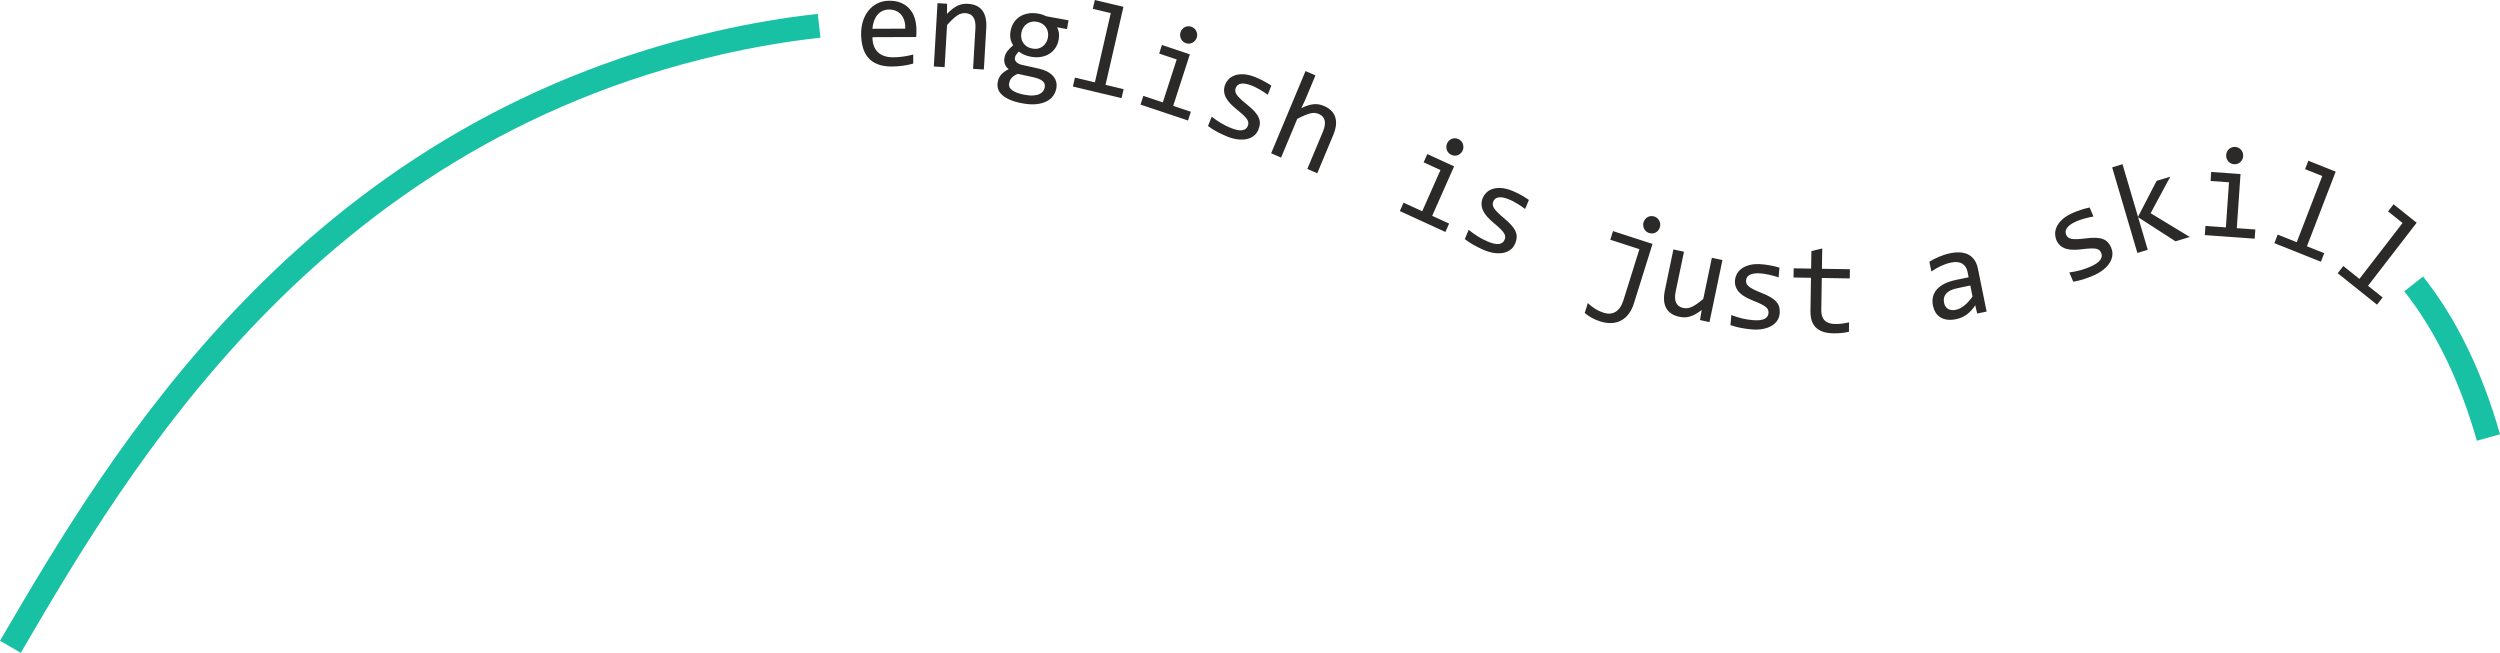 <?xml version="1.0" encoding="UTF-8"?> <svg xmlns="http://www.w3.org/2000/svg" width="180" height="47" viewBox="0 0 180 47" fill="none"> <path d="M65.984 2.17C65.984 2.281 65.983 2.376 65.98 2.451C65.977 2.527 65.973 2.598 65.967 2.665L62.816 2.677C62.818 3.145 62.948 3.505 63.205 3.755C63.462 4.004 63.832 4.128 64.316 4.126C64.448 4.126 64.579 4.12 64.71 4.109C64.841 4.098 64.968 4.083 65.09 4.064C65.212 4.045 65.329 4.024 65.441 4.001C65.554 3.979 65.656 3.953 65.752 3.925L65.755 4.577C65.543 4.639 65.303 4.69 65.036 4.728C64.771 4.768 64.493 4.788 64.207 4.789C63.821 4.79 63.489 4.739 63.213 4.632C62.935 4.528 62.706 4.375 62.529 4.174C62.349 3.972 62.217 3.726 62.132 3.432C62.046 3.141 62.002 2.808 62 2.438C61.999 2.117 62.044 1.812 62.132 1.524C62.223 1.238 62.355 0.984 62.528 0.767C62.701 0.549 62.914 0.376 63.167 0.247C63.42 0.119 63.709 0.054 64.031 0.053C64.344 0.051 64.62 0.1 64.863 0.2C65.105 0.299 65.309 0.439 65.474 0.622C65.641 0.805 65.767 1.028 65.854 1.291C65.939 1.551 65.982 1.845 65.984 2.17V2.17ZM65.177 2.062C65.186 1.859 65.165 1.672 65.117 1.505C65.069 1.337 64.994 1.191 64.894 1.071C64.793 0.95 64.669 0.855 64.519 0.787C64.369 0.72 64.197 0.686 63.999 0.687C63.829 0.688 63.675 0.721 63.534 0.788C63.394 0.856 63.274 0.951 63.172 1.072C63.072 1.194 62.99 1.341 62.928 1.512C62.866 1.681 62.829 1.868 62.814 2.072L65.177 2.062V2.062ZM67.5 0.227L68.192 0.269L68.181 1.006C68.321 0.857 68.456 0.733 68.584 0.635C68.712 0.538 68.836 0.462 68.958 0.405C69.079 0.347 69.201 0.311 69.324 0.292C69.448 0.273 69.575 0.268 69.706 0.276C70.168 0.304 70.508 0.463 70.728 0.755C70.949 1.047 71.043 1.471 71.011 2.028L70.837 5.005L70.06 4.958L70.23 2.043C70.251 1.685 70.201 1.417 70.079 1.239C69.958 1.059 69.768 0.961 69.511 0.946C69.415 0.94 69.321 0.949 69.229 0.973C69.136 0.995 69.039 1.04 68.937 1.106C68.834 1.171 68.722 1.261 68.6 1.375C68.479 1.489 68.342 1.634 68.188 1.806L68.012 4.835L67.235 4.788L67.5 0.227V0.227ZM76.112 1.966C76.177 2.085 76.219 2.219 76.241 2.366C76.261 2.514 76.257 2.669 76.229 2.83C76.188 3.064 76.109 3.269 75.991 3.446C75.874 3.624 75.727 3.768 75.55 3.878C75.373 3.987 75.171 4.06 74.946 4.098C74.719 4.135 74.478 4.131 74.222 4.084C74.037 4.051 73.868 4 73.713 3.929C73.559 3.86 73.44 3.786 73.356 3.709C73.286 3.783 73.225 3.854 73.175 3.922C73.124 3.989 73.09 4.07 73.074 4.161C73.054 4.276 73.091 4.379 73.185 4.474C73.278 4.568 73.414 4.634 73.589 4.672L74.744 4.928C74.963 4.974 75.162 5.04 75.34 5.124C75.517 5.209 75.663 5.311 75.781 5.43C75.897 5.551 75.98 5.688 76.031 5.842C76.082 5.995 76.09 6.165 76.058 6.351C76.023 6.551 75.948 6.733 75.83 6.896C75.713 7.06 75.555 7.194 75.354 7.297C75.153 7.4 74.908 7.468 74.62 7.499C74.333 7.53 74.001 7.511 73.625 7.443C73.267 7.378 72.968 7.293 72.727 7.189C72.486 7.085 72.294 6.967 72.151 6.835C72.007 6.703 71.912 6.559 71.863 6.404C71.814 6.248 71.805 6.087 71.835 5.917C71.873 5.699 71.957 5.516 72.085 5.371C72.212 5.225 72.395 5.094 72.629 4.98C72.558 4.931 72.5 4.873 72.454 4.81C72.408 4.746 72.374 4.678 72.35 4.608C72.327 4.537 72.312 4.465 72.306 4.39C72.302 4.315 72.306 4.243 72.318 4.174C72.352 3.98 72.428 3.81 72.545 3.664C72.662 3.518 72.796 3.386 72.943 3.265C72.899 3.186 72.863 3.11 72.831 3.036C72.8 2.963 72.776 2.886 72.758 2.803C72.742 2.721 72.732 2.634 72.731 2.544C72.73 2.452 72.74 2.35 72.76 2.237C72.801 2.003 72.88 1.798 72.999 1.62C73.115 1.443 73.263 1.299 73.437 1.189C73.613 1.079 73.814 1.006 74.04 0.968C74.267 0.931 74.508 0.935 74.767 0.982C74.877 1.002 74.979 1.029 75.077 1.062C75.173 1.096 75.258 1.132 75.331 1.17L76.934 1.462L76.823 2.095L76.112 1.966V1.966ZM72.659 5.996C72.621 6.207 72.703 6.381 72.904 6.517C73.105 6.653 73.398 6.757 73.786 6.828C74.029 6.872 74.239 6.886 74.412 6.872C74.587 6.858 74.73 6.824 74.844 6.769C74.958 6.714 75.046 6.645 75.106 6.559C75.166 6.473 75.206 6.38 75.223 6.282C75.255 6.102 75.205 5.954 75.073 5.842C74.942 5.728 74.726 5.636 74.426 5.566L73.279 5.316C73.17 5.364 73.079 5.414 73.005 5.464C72.931 5.515 72.87 5.57 72.824 5.628C72.777 5.684 72.74 5.744 72.715 5.806C72.689 5.867 72.67 5.93 72.659 5.996V5.996ZM73.539 2.36C73.513 2.504 73.514 2.639 73.54 2.767C73.566 2.895 73.614 3.008 73.685 3.108C73.754 3.207 73.844 3.29 73.953 3.358C74.061 3.425 74.184 3.471 74.325 3.497C74.479 3.525 74.618 3.524 74.746 3.493C74.874 3.463 74.987 3.409 75.083 3.335C75.18 3.259 75.259 3.168 75.322 3.058C75.386 2.95 75.428 2.833 75.45 2.707C75.476 2.563 75.475 2.427 75.449 2.3C75.423 2.172 75.375 2.059 75.304 1.959C75.235 1.86 75.145 1.777 75.036 1.708C74.929 1.641 74.805 1.595 74.664 1.569C74.511 1.542 74.37 1.545 74.242 1.577C74.114 1.609 74.001 1.661 73.906 1.735C73.809 1.809 73.73 1.899 73.667 2.009C73.603 2.117 73.561 2.234 73.539 2.36V2.36ZM79.975 0.943L78.681 0.635L78.827 0L80.888 0.49L79.599 6.11L80.901 6.419L80.753 7.064L77.248 6.231L77.396 5.586L78.832 5.928L79.975 0.943V0.943ZM84.722 4.28L83.46 3.858L83.66 3.237L85.67 3.911L84.471 7.621L85.742 8.047L85.538 8.676L82.118 7.531L82.322 6.902L83.723 7.371L84.722 4.28V4.28ZM85.773 1.923C85.856 1.95 85.928 1.991 85.987 2.045C86.049 2.099 86.097 2.162 86.132 2.234C86.166 2.308 86.188 2.384 86.194 2.465C86.201 2.546 86.191 2.627 86.164 2.711C86.138 2.793 86.098 2.864 86.045 2.925C85.993 2.988 85.93 3.037 85.86 3.076C85.79 3.113 85.714 3.135 85.633 3.141C85.554 3.148 85.472 3.138 85.389 3.11C85.306 3.082 85.234 3.042 85.175 2.987C85.113 2.934 85.065 2.87 85.03 2.798C84.996 2.724 84.975 2.647 84.969 2.565C84.961 2.484 84.972 2.402 84.998 2.321C85.025 2.237 85.064 2.165 85.118 2.104C85.17 2.043 85.232 1.995 85.302 1.957C85.372 1.92 85.448 1.898 85.529 1.892C85.609 1.884 85.69 1.895 85.773 1.923V1.923ZM90.612 9.316C90.553 9.467 90.475 9.59 90.378 9.688C90.282 9.786 90.173 9.864 90.05 9.92C89.929 9.977 89.798 10.014 89.659 10.033C89.52 10.051 89.377 10.055 89.232 10.044C89.086 10.034 88.942 10.012 88.798 9.975C88.654 9.94 88.519 9.896 88.388 9.843C88.105 9.728 87.851 9.609 87.623 9.486C87.397 9.363 87.18 9.226 86.976 9.076L87.242 8.401C87.458 8.571 87.679 8.724 87.906 8.859C88.134 8.994 88.366 9.11 88.604 9.207C88.951 9.349 89.226 9.406 89.43 9.379C89.633 9.35 89.77 9.248 89.84 9.071C89.87 8.994 89.884 8.921 89.881 8.849C89.879 8.779 89.854 8.701 89.806 8.618C89.758 8.535 89.673 8.433 89.55 8.315C89.428 8.196 89.256 8.047 89.032 7.869C88.866 7.734 88.717 7.6 88.586 7.463C88.455 7.326 88.351 7.184 88.272 7.038C88.194 6.893 88.149 6.739 88.135 6.581C88.12 6.421 88.148 6.25 88.219 6.069C88.266 5.951 88.344 5.832 88.452 5.714C88.564 5.595 88.707 5.501 88.885 5.434C89.063 5.365 89.279 5.336 89.533 5.348C89.787 5.357 90.081 5.43 90.413 5.566C90.578 5.633 90.756 5.716 90.948 5.816C91.141 5.915 91.337 6.032 91.536 6.165L91.278 6.822C91.072 6.673 90.873 6.544 90.678 6.434C90.484 6.323 90.312 6.238 90.163 6.177C89.982 6.103 89.824 6.056 89.689 6.033C89.554 6.011 89.438 6.009 89.344 6.027C89.248 6.045 89.17 6.08 89.11 6.131C89.052 6.184 89.007 6.248 88.977 6.325C88.947 6.401 88.934 6.476 88.939 6.55C88.943 6.624 88.975 6.706 89.03 6.795C89.087 6.885 89.175 6.988 89.294 7.103C89.412 7.219 89.572 7.357 89.773 7.518C89.991 7.692 90.169 7.854 90.308 8.004C90.445 8.152 90.547 8.297 90.613 8.44C90.681 8.581 90.712 8.723 90.71 8.866C90.707 9.009 90.674 9.159 90.612 9.316V9.316ZM94.843 12.475L94.126 12.164L95.25 9.478C95.385 9.153 95.427 8.886 95.375 8.674C95.323 8.461 95.185 8.306 94.963 8.211C94.867 8.169 94.772 8.143 94.677 8.134C94.583 8.123 94.476 8.133 94.358 8.159C94.24 8.186 94.105 8.232 93.951 8.297C93.796 8.362 93.616 8.449 93.405 8.555L92.238 11.347L91.522 11.036L93.997 5.117L94.713 5.427L93.997 7.141L93.694 7.792C93.864 7.704 94.024 7.636 94.171 7.59C94.318 7.542 94.459 7.514 94.592 7.502C94.725 7.491 94.852 7.497 94.975 7.52C95.097 7.544 95.219 7.582 95.34 7.634C95.752 7.812 96.017 8.078 96.135 8.431C96.253 8.784 96.204 9.218 95.99 9.731L94.843 12.475V12.475ZM103.713 12.243L102.502 11.688L102.766 11.092L104.695 11.977L103.118 15.539L104.337 16.098L104.07 16.702L100.788 15.196L101.055 14.593L102.4 15.21L103.713 12.243V12.243ZM105.003 10.012C105.082 10.048 105.149 10.096 105.203 10.156C105.258 10.216 105.3 10.285 105.327 10.36C105.353 10.437 105.367 10.515 105.365 10.596C105.364 10.677 105.346 10.757 105.31 10.838C105.275 10.916 105.229 10.983 105.169 11.038C105.111 11.094 105.043 11.137 104.969 11.168C104.896 11.197 104.818 11.211 104.737 11.208C104.657 11.207 104.577 11.187 104.498 11.151C104.419 11.114 104.351 11.066 104.297 11.006C104.242 10.946 104.2 10.878 104.173 10.802C104.147 10.726 104.134 10.646 104.137 10.564C104.138 10.483 104.156 10.402 104.191 10.324C104.226 10.244 104.273 10.176 104.332 10.122C104.39 10.067 104.457 10.026 104.531 9.995C104.604 9.965 104.682 9.952 104.763 9.955C104.843 9.956 104.923 9.975 105.003 10.012V10.012ZM109.096 17.528C109.034 17.677 108.953 17.799 108.855 17.895C108.757 17.991 108.646 18.067 108.523 18.12C108.401 18.175 108.269 18.209 108.13 18.225C107.99 18.241 107.847 18.242 107.702 18.228C107.557 18.215 107.413 18.19 107.271 18.15C107.127 18.112 106.992 18.066 106.863 18.01C106.582 17.889 106.33 17.765 106.104 17.638C105.88 17.511 105.667 17.37 105.466 17.216L105.744 16.546C105.957 16.721 106.175 16.877 106.399 17.017C106.624 17.157 106.854 17.277 107.09 17.379C107.435 17.528 107.709 17.59 107.913 17.567C108.117 17.541 108.256 17.443 108.329 17.267C108.361 17.191 108.376 17.118 108.374 17.046C108.374 16.975 108.35 16.898 108.304 16.814C108.257 16.73 108.174 16.626 108.054 16.505C107.934 16.384 107.765 16.232 107.544 16.049C107.381 15.912 107.234 15.774 107.106 15.634C106.977 15.494 106.876 15.351 106.8 15.204C106.725 15.057 106.683 14.902 106.671 14.743C106.66 14.583 106.691 14.413 106.766 14.234C106.814 14.117 106.895 13.999 107.006 13.884C107.119 13.767 107.264 13.676 107.444 13.611C107.623 13.547 107.839 13.522 108.092 13.538C108.347 13.553 108.639 13.632 108.969 13.774C109.132 13.844 109.309 13.931 109.499 14.035C109.69 14.137 109.884 14.258 110.081 14.395L109.809 15.047C109.606 14.894 109.41 14.761 109.218 14.648C109.025 14.532 108.855 14.444 108.707 14.38C108.527 14.303 108.371 14.252 108.236 14.226C108.102 14.202 107.986 14.198 107.891 14.214C107.795 14.23 107.716 14.264 107.656 14.314C107.596 14.366 107.55 14.428 107.518 14.504C107.487 14.58 107.472 14.655 107.476 14.729C107.479 14.803 107.509 14.885 107.563 14.976C107.618 15.067 107.704 15.171 107.82 15.289C107.937 15.407 108.094 15.549 108.292 15.713C108.506 15.892 108.682 16.056 108.817 16.209C108.952 16.36 109.051 16.508 109.114 16.651C109.179 16.794 109.208 16.936 109.203 17.079C109.197 17.222 109.161 17.372 109.096 17.528ZM118.982 17.562L117.644 21.837C117.549 22.14 117.423 22.396 117.264 22.604C117.105 22.813 116.921 22.972 116.71 23.081C116.501 23.191 116.268 23.251 116.01 23.26C115.752 23.27 115.479 23.227 115.188 23.133C114.978 23.065 114.779 22.979 114.591 22.874C114.404 22.77 114.239 22.657 114.1 22.535L114.325 21.815C114.399 21.892 114.479 21.963 114.569 22.035C114.657 22.104 114.75 22.17 114.848 22.231C114.946 22.293 115.048 22.347 115.151 22.395C115.255 22.443 115.359 22.484 115.461 22.517C115.784 22.621 116.071 22.599 116.321 22.45C116.571 22.301 116.759 22.024 116.886 21.62L118.037 17.94L115.942 17.261L116.137 16.639L118.982 17.562V17.562ZM119.11 15.588C119.193 15.615 119.266 15.655 119.326 15.708C119.388 15.761 119.437 15.824 119.472 15.896C119.507 15.969 119.529 16.046 119.535 16.128C119.543 16.209 119.534 16.291 119.508 16.372C119.482 16.457 119.443 16.529 119.391 16.59C119.339 16.652 119.278 16.701 119.208 16.74C119.138 16.777 119.062 16.8 118.982 16.807C118.902 16.815 118.82 16.805 118.738 16.778C118.655 16.751 118.582 16.711 118.522 16.658C118.46 16.605 118.411 16.542 118.376 16.47C118.341 16.397 118.318 16.321 118.311 16.24C118.303 16.159 118.312 16.078 118.339 15.993C118.364 15.912 118.403 15.84 118.456 15.778C118.508 15.715 118.57 15.665 118.64 15.626C118.709 15.588 118.785 15.566 118.866 15.559C118.945 15.55 119.027 15.561 119.11 15.588V15.588ZM123.082 23.192L122.399 23.044L122.523 22.318C122.359 22.443 122.208 22.546 122.069 22.624C121.93 22.7 121.795 22.756 121.665 22.793C121.535 22.832 121.408 22.849 121.285 22.849C121.162 22.85 121.035 22.835 120.904 22.807C120.451 22.709 120.139 22.5 119.964 22.179C119.79 21.86 119.761 21.426 119.875 20.881L120.485 17.959L121.247 18.124L120.65 20.982C120.507 21.667 120.689 22.064 121.197 22.174C121.289 22.194 121.383 22.2 121.477 22.191C121.573 22.183 121.676 22.152 121.789 22.105C121.9 22.056 122.026 21.985 122.163 21.891C122.299 21.797 122.456 21.673 122.635 21.523L123.254 18.559L124.015 18.724L123.082 23.192V23.192ZM128.139 22.558C128.125 22.719 128.086 22.861 128.022 22.983C127.958 23.105 127.876 23.212 127.775 23.301C127.675 23.392 127.56 23.467 127.432 23.526C127.305 23.585 127.169 23.631 127.027 23.664C126.885 23.697 126.741 23.718 126.593 23.726C126.445 23.735 126.303 23.733 126.163 23.721C125.859 23.695 125.581 23.657 125.328 23.607C125.076 23.557 124.831 23.49 124.593 23.407L124.653 22.683C124.908 22.781 125.164 22.861 125.419 22.924C125.676 22.985 125.931 23.027 126.187 23.049C126.56 23.082 126.839 23.055 127.026 22.968C127.212 22.88 127.314 22.742 127.33 22.552C127.337 22.47 127.329 22.395 127.306 22.328C127.284 22.261 127.238 22.194 127.168 22.129C127.098 22.064 126.988 21.991 126.837 21.915C126.685 21.837 126.478 21.746 126.213 21.642C126.016 21.563 125.834 21.478 125.671 21.386C125.505 21.294 125.365 21.189 125.248 21.073C125.132 20.957 125.045 20.823 124.985 20.676C124.926 20.527 124.903 20.355 124.92 20.162C124.93 20.035 124.971 19.898 125.041 19.753C125.113 19.607 125.224 19.474 125.375 19.356C125.526 19.238 125.723 19.146 125.969 19.082C126.215 19.016 126.517 18.998 126.875 19.029C127.051 19.045 127.245 19.071 127.458 19.11C127.671 19.147 127.891 19.2 128.12 19.268L128.061 19.974C127.821 19.893 127.594 19.828 127.377 19.781C127.159 19.733 126.97 19.702 126.81 19.688C126.616 19.671 126.451 19.673 126.315 19.69C126.18 19.71 126.069 19.742 125.984 19.788C125.897 19.834 125.833 19.89 125.79 19.957C125.749 20.025 125.725 20.099 125.718 20.181C125.711 20.263 125.72 20.339 125.746 20.408C125.771 20.478 125.825 20.546 125.904 20.616C125.984 20.685 126.097 20.757 126.244 20.832C126.391 20.907 126.583 20.992 126.822 21.087C127.08 21.188 127.296 21.29 127.472 21.392C127.646 21.494 127.785 21.602 127.889 21.719C127.994 21.834 128.065 21.96 128.104 22.098C128.141 22.235 128.153 22.389 128.139 22.558V22.558ZM133.123 23.887C132.946 23.93 132.764 23.96 132.576 23.977C132.388 23.994 132.197 24.003 132.004 23.999C131.44 23.991 131.022 23.853 130.75 23.589C130.476 23.326 130.345 22.925 130.353 22.388L130.39 20.001L129.134 19.981L129.144 19.319L130.4 19.339L130.42 18.081L131.201 17.888L131.179 19.352L133.192 19.384L133.182 20.046L131.169 20.014L131.133 22.335C131.128 22.663 131.21 22.91 131.378 23.074C131.546 23.24 131.797 23.324 132.131 23.33C132.273 23.332 132.431 23.324 132.6 23.303C132.77 23.284 132.948 23.251 133.133 23.206L133.123 23.887V23.887ZM142.357 22.575L142.219 21.978C142.028 22.268 141.82 22.494 141.595 22.653C141.37 22.813 141.121 22.921 140.85 22.978C140.599 23.03 140.377 23.042 140.186 23.014C139.995 22.986 139.828 22.927 139.69 22.837C139.552 22.748 139.439 22.632 139.354 22.488C139.269 22.344 139.208 22.182 139.171 22.001C139.08 21.552 139.173 21.166 139.45 20.842C139.728 20.519 140.186 20.29 140.829 20.154L141.741 19.963L141.662 19.57C141.608 19.304 141.481 19.11 141.283 18.985C141.083 18.86 140.813 18.835 140.472 18.906C140.223 18.958 139.984 19.039 139.755 19.146C139.526 19.254 139.293 19.387 139.057 19.546L138.914 18.843C139.003 18.788 139.103 18.73 139.214 18.672C139.326 18.612 139.445 18.557 139.57 18.502C139.696 18.449 139.829 18.399 139.969 18.352C140.108 18.305 140.252 18.267 140.397 18.236C140.663 18.18 140.908 18.161 141.134 18.175C141.358 18.19 141.557 18.242 141.729 18.333C141.901 18.423 142.045 18.553 142.161 18.721C142.278 18.888 142.361 19.098 142.411 19.348L143.037 22.432L142.357 22.575V22.575ZM141.862 20.556L140.894 20.759C140.705 20.799 140.544 20.854 140.414 20.921C140.286 20.988 140.184 21.068 140.111 21.156C140.037 21.246 139.99 21.345 139.967 21.454C139.946 21.562 139.948 21.679 139.973 21.804C139.99 21.889 140.02 21.968 140.062 22.042C140.105 22.116 140.161 22.177 140.231 22.225C140.302 22.274 140.388 22.305 140.49 22.322C140.589 22.337 140.707 22.332 140.841 22.303C141.016 22.267 141.207 22.169 141.411 22.014C141.615 21.858 141.819 21.636 142.022 21.349L141.862 20.556ZM152.002 17.825C152.065 17.974 152.097 18.117 152.097 18.256C152.098 18.394 152.075 18.528 152.028 18.656C151.983 18.784 151.916 18.905 151.831 19.018C151.746 19.132 151.648 19.238 151.538 19.335C151.429 19.433 151.312 19.522 151.185 19.599C151.059 19.679 150.933 19.746 150.804 19.803C150.524 19.927 150.262 20.027 150.016 20.105C149.771 20.182 149.523 20.242 149.275 20.284L148.991 19.617C149.262 19.58 149.524 19.527 149.778 19.459C150.033 19.39 150.277 19.304 150.512 19.2C150.856 19.049 151.089 18.89 151.213 18.724C151.336 18.556 151.362 18.385 151.288 18.21C151.255 18.134 151.214 18.073 151.162 18.024C151.112 17.976 151.039 17.94 150.948 17.916C150.856 17.892 150.725 17.882 150.556 17.887C150.387 17.892 150.162 17.912 149.88 17.948C149.669 17.973 149.47 17.986 149.283 17.984C149.095 17.983 148.923 17.958 148.766 17.913C148.609 17.866 148.47 17.791 148.349 17.69C148.228 17.587 148.128 17.447 148.052 17.269C148.002 17.152 147.974 17.011 147.969 16.85C147.964 16.686 148 16.516 148.078 16.34C148.156 16.163 148.287 15.986 148.473 15.811C148.659 15.634 148.917 15.473 149.246 15.328C149.408 15.257 149.592 15.186 149.797 15.118C150.002 15.047 150.221 14.988 150.454 14.938L150.731 15.588C150.482 15.632 150.251 15.684 150.039 15.748C149.824 15.81 149.643 15.875 149.496 15.939C149.317 16.018 149.173 16.099 149.061 16.18C148.952 16.262 148.868 16.345 148.815 16.426C148.76 16.508 148.73 16.589 148.723 16.668C148.719 16.748 148.732 16.825 148.764 16.901C148.796 16.976 148.839 17.038 148.895 17.087C148.949 17.136 149.028 17.17 149.13 17.193C149.232 17.216 149.366 17.224 149.53 17.22C149.695 17.215 149.903 17.198 150.157 17.165C150.432 17.13 150.67 17.115 150.872 17.121C151.072 17.126 151.246 17.154 151.392 17.207C151.538 17.258 151.659 17.335 151.757 17.437C151.854 17.54 151.936 17.67 152.002 17.825V17.825ZM157.665 17.061L156.638 17.375L153.946 15.64L154.638 17.986L153.892 18.214L152.075 12.052L152.82 11.824L153.937 15.609L155.277 13.02L156.26 12.72L154.846 15.351L157.665 17.061V17.061ZM160.487 13.126L159.162 13.031L159.207 12.38L161.318 12.531L161.049 16.428L162.383 16.523L162.337 17.184L158.746 16.927L158.792 16.266L160.263 16.372L160.487 13.126V13.126ZM160.939 10.578C161.025 10.585 161.105 10.606 161.176 10.644C161.248 10.68 161.311 10.73 161.362 10.791C161.412 10.854 161.452 10.922 161.477 10.998C161.504 11.075 161.514 11.157 161.508 11.245C161.502 11.331 161.481 11.41 161.444 11.482C161.408 11.556 161.36 11.619 161.301 11.674C161.242 11.728 161.173 11.768 161.097 11.794C161.021 11.821 160.94 11.831 160.853 11.825C160.766 11.818 160.686 11.797 160.615 11.759C160.543 11.723 160.481 11.673 160.43 11.612C160.379 11.549 160.339 11.479 160.314 11.401C160.287 11.325 160.278 11.243 160.284 11.158C160.29 11.069 160.31 10.99 160.347 10.918C160.383 10.845 160.432 10.783 160.491 10.729C160.549 10.675 160.618 10.635 160.695 10.609C160.77 10.582 160.852 10.572 160.939 10.578V10.578ZM167.203 12.674L165.966 12.18L166.201 11.572L168.17 12.359L166.099 17.732L167.344 18.229L167.106 18.845L163.755 17.506L163.993 16.89L165.366 17.438L167.203 12.674ZM172.985 16.055L171.94 15.22L172.336 14.707L174 16.037L170.498 20.576L171.549 21.416L171.147 21.937L168.316 19.673L168.718 19.153L169.878 20.08L172.985 16.055V16.055Z" fill="#2B2A29"></path> <path d="M0 46.137L0.142 45.893C7.871 32.686 21.654 9.132 51.438 2.272C52.727 1.975 53.989 1.722 55.222 1.513C56.459 1.302 57.679 1.132 58.882 1L59.072 2.713C57.909 2.841 56.723 3.006 55.513 3.212C54.299 3.418 53.069 3.664 51.824 3.951C22.773 10.642 9.232 33.782 1.64 46.757L1.498 47L0 46.137V46.137ZM174.461 19.909C175.628 21.379 176.703 23.085 177.653 25.037C178.553 26.885 179.344 28.959 180 31.268L178.333 31.733C177.706 29.523 176.951 27.544 176.095 25.786C175.196 23.941 174.19 22.341 173.106 20.975L174.461 19.909V19.909Z" fill="#18C0A4"></path> </svg> 